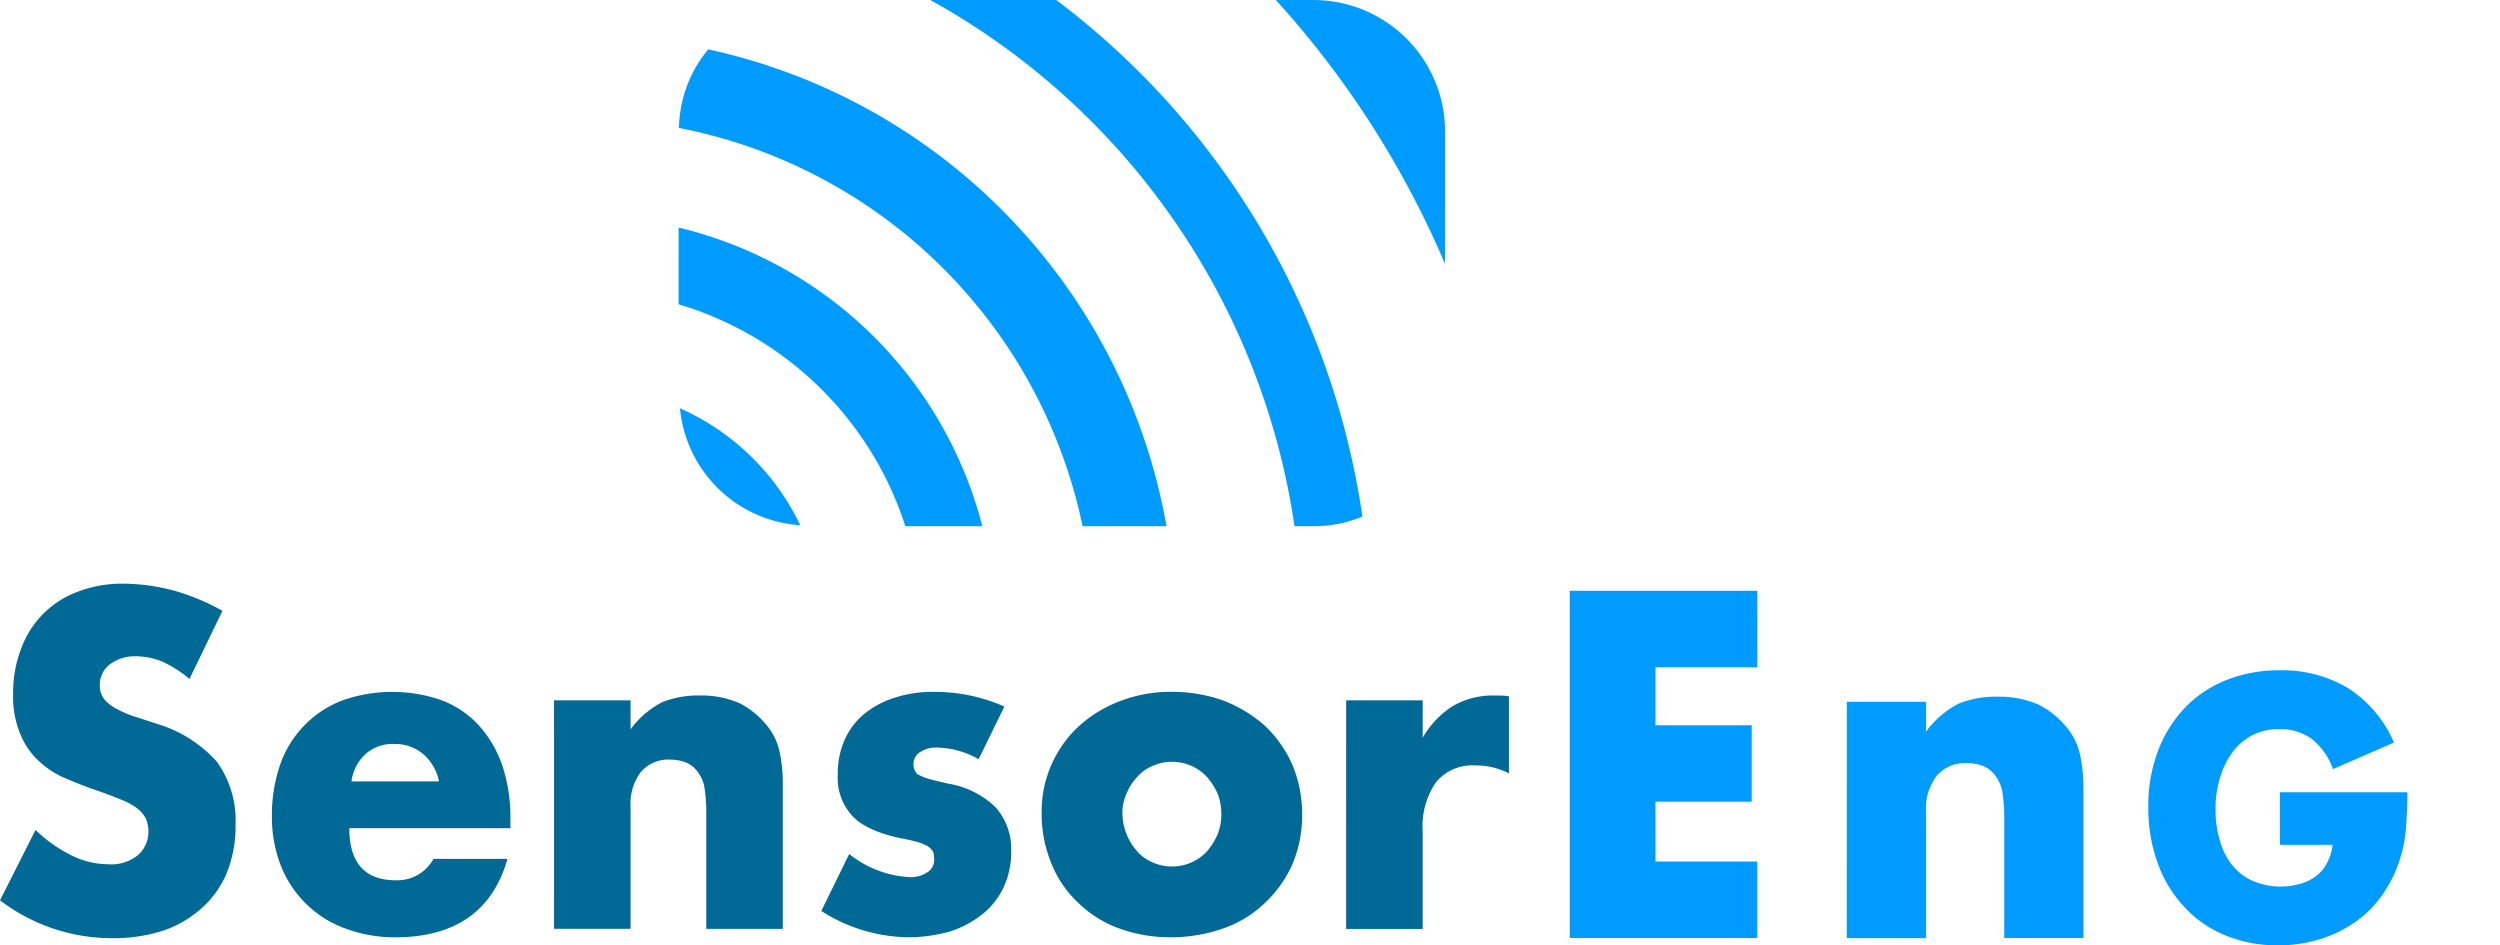 <svg xmlns="http://www.w3.org/2000/svg" viewBox="0 0 250 94.54">
    <g data-name="Grupo 161">
        <g data-name="Grupo 133">
            <path data-name="Caminho 105"
                d="M18.946 67.9a11.54 11.54 0 00-2.707-1.737 7.063 7.063 0 00-2.622-.534 4.13 4.13 0 00-2.622.8 2.561 2.561 0 00-1.015 2.093 2.2 2.2 0 00.507 1.47 4.044 4.044 0 001.353.98 9.217 9.217 0 001.861.757l2.03.668a12.955 12.955 0 015.963 3.786 10.017 10.017 0 011.861 6.236 12.556 12.556 0 01-.8 4.676 9.683 9.683 0 01-2.411 3.563 11.2 11.2 0 01-3.891 2.36 16.092 16.092 0 01-5.244.8A18.458 18.458 0 01.002 90.032l3.552-7.037a14.262 14.262 0 003.68 2.583 8.3 8.3 0 003.595.846 4.163 4.163 0 003.045-.98 3.136 3.136 0 00.973-2.227 3.406 3.406 0 00-.254-1.336 3.1 3.1 0 00-.846-1.024 6.224 6.224 0 00-1.522-.846 42.109 42.109 0 00-2.326-.891 38.76 38.76 0 01-3.129-1.2 8.787 8.787 0 01-2.749-1.692 7.41 7.41 0 01-1.945-2.717 9.621 9.621 0 01-.761-4.1 12.167 12.167 0 01.8-4.543 9.523 9.523 0 015.667-5.7 12.345 12.345 0 014.568-.8 19.9 19.9 0 014.948.668 22.045 22.045 0 014.948 2.049zm78.916 8.017a8.719 8.719 0 00-4.144-1.158 2.756 2.756 0 00-1.692.445 1.379 1.379 0 00-.677 1.2 1.23 1.23 0 00.127.623.85.85 0 00.465.49 4.639 4.639 0 001.057.4c.465.134 1.057.267 1.819.445a8.858 8.858 0 014.737 2.36 6.274 6.274 0 011.565 4.409 8.307 8.307 0 01-.761 3.608 7.547 7.547 0 01-2.114 2.672 10.072 10.072 0 01-3.257 1.737 15.413 15.413 0 01-4.187.579 16.513 16.513 0 01-8.67-2.628l2.791-5.7a10.528 10.528 0 006.09 2.316 2.988 2.988 0 001.734-.49 1.45 1.45 0 00.677-1.247 3.7 3.7 0 00-.085-.757 1.75 1.75 0 00-.465-.534 4.263 4.263 0 00-.973-.445 17.992 17.992 0 00-1.734-.4q-3.552-.735-4.948-2.272a5.575 5.575 0 01-1.438-4.1 8.308 8.308 0 01.677-3.474 7.183 7.183 0 011.945-2.583 9.058 9.058 0 013.087-1.648 12.3 12.3 0 013.975-.579 17.247 17.247 0 016.978 1.47zm-62.93 6.9c0 3.474 1.565 5.211 4.652 5.211a4.125 4.125 0 003.764-2.138h7.4c-1.48 5.211-5.244 7.839-11.207 7.839a14.109 14.109 0 01-5.033-.891 10.758 10.758 0 01-3.891-2.45 11.039 11.039 0 01-2.537-3.83 13.363 13.363 0 01-.888-4.988 15.312 15.312 0 01.846-5.166 10.578 10.578 0 016.217-6.369 15.013 15.013 0 019.938 0 9.746 9.746 0 013.722 2.539 11.546 11.546 0 012.326 4.009 16.5 16.5 0 01.8 5.389v.846zm69.232-1.559a11.627 11.627 0 013.679-8.6 12.755 12.755 0 014.145-2.539 13.933 13.933 0 015.2-.935 15.24 15.24 0 015.2.891 13.713 13.713 0 014.144 2.539 12.132 12.132 0 012.707 3.875 12.735 12.735 0 01.973 4.988 12.356 12.356 0 01-.973 4.944 11.926 11.926 0 01-2.749 3.875 11.4 11.4 0 01-4.145 2.539 15.731 15.731 0 01-5.286.891 14.822 14.822 0 01-5.16-.891 11.412 11.412 0 01-4.06-2.539 11.023 11.023 0 01-2.706-3.964 13.021 13.021 0 01-.969-5.07zm30.451-11.224h7.655v3.741a9.108 9.108 0 013-3.162 7.917 7.917 0 014.147-1.062h.678a6.184 6.184 0 01.8.089v7.705a6.976 6.976 0 00-3.3-.8 4.748 4.748 0 00-3.975 1.648 7.751 7.751 0 00-1.353 4.9v9.8h-7.655zm-79.213 0h7.655v2.895a9.079 9.079 0 013.171-2.713 9.711 9.711 0 013.764-.668 9.6 9.6 0 013.933.757 8.474 8.474 0 012.749 2.227 6.113 6.113 0 011.269 2.583 14.965 14.965 0 01.338 3.251v14.519h-7.653V81.351a16.1 16.1 0 00-.211-2.762 3.733 3.733 0 00-.846-1.648 2.734 2.734 0 00-1.142-.757 4.548 4.548 0 00-1.353-.223 3.637 3.637 0 00-2.96 1.2 5.236 5.236 0 00-1.057 3.518v12.2h-7.655zm56.84 11.313a5.785 5.785 0 001.48 3.786 4.1 4.1 0 001.565 1.114 4.573 4.573 0 001.9.4 4.737 4.737 0 003.51-1.514 6.608 6.608 0 001.057-1.692 5.332 5.332 0 00.381-2.049 5.666 5.666 0 00-.381-2.049 7.183 7.183 0 00-1.057-1.648 4.74 4.74 0 00-3.51-1.514 4.569 4.569 0 00-1.9.4 4.1 4.1 0 00-1.565 1.113 5.155 5.155 0 00-1.057 1.648 4.6 4.6 0 00-.424 2.009zM43.899 78.14a4.819 4.819 0 00-1.565-2.717 4.319 4.319 0 00-2.876-1.024 4.067 4.067 0 00-2.876.98 4.524 4.524 0 00-1.438 2.761z"
                fill="#006996" />
        </g>
        <g data-name="Grupo 134">
            <path data-name="Caminho 106"
                d="M227.983 79.229h12.758a43.58 43.58 0 01-.164 3.765 13.133 13.133 0 01-.657 3.143 12.615 12.615 0 01-1.87 3.593 10.64 10.64 0 01-2.753 2.625 12.678 12.678 0 01-3.51 1.624 13.874 13.874 0 01-4 .553 13.476 13.476 0 01-5.248-1 11.292 11.292 0 01-4.1-2.832 12.51 12.51 0 01-2.656-4.352 16.108 16.108 0 01-.952-5.6 15.347 15.347 0 01.952-5.6 12.682 12.682 0 012.656-4.318 11.76 11.76 0 014.135-2.8 14.19 14.19 0 015.411-1 12.831 12.831 0 016.791 1.762 12.2 12.2 0 014.623 5.458l-6.1 2.66a6.642 6.642 0 00-2.2-3.074 5.466 5.466 0 00-3.117-.933 5.976 5.976 0 00-2.624.553 5.81 5.81 0 00-2 1.624 7.731 7.731 0 00-1.311 2.556 10.563 10.563 0 00-.493 3.316 10.2 10.2 0 00.427 3.074 6.734 6.734 0 001.213 2.452 5.526 5.526 0 002.036 1.591 7.078 7.078 0 004.657.345 4.572 4.572 0 001.609-.725 3.824 3.824 0 001.147-1.278 5.274 5.274 0 00.622-1.934h-5.279zm-43.3-9.05h7.916v2.99a9.387 9.387 0 013.278-2.81 10.053 10.053 0 013.892-.691 9.939 9.939 0 014.069.783 8.791 8.791 0 012.843 2.3 6.342 6.342 0 011.311 2.671 15.46 15.46 0 01.351 3.362v15.015h-7.917V81.877a16.6 16.6 0 00-.219-2.855 3.858 3.858 0 00-.873-1.7 2.835 2.835 0 00-1.181-.783 4.719 4.719 0 00-1.4-.23 3.765 3.765 0 00-3.062 1.244 5.413 5.413 0 00-1.092 3.638v12.62h-7.919zm-8.945-3.454h-10.19v5.8h9.623v7.644h-9.623v5.987h10.182v7.646h-18.756V59.079h18.756z"
                fill="#009bff" fill-rule="evenodd" />
        </g>
        <g data-name="Grupo 135">
            <path data-name="Caminho 107" d="M67.861 22.757a41.312 41.312 0 0130.373 29.864h-7.7a34.04 34.04 0 00-22.673-22.192zM105.623-.001a78.827 78.827 0 0130.619 51.657 12.669 12.669 0 01-4.891.964h-1.9A72.041 72.041 0 0093.031 0zm-34.8 4.935a59.383 59.383 0 0145.829 47.687h-8.391a51.215 51.215 0 00-40.363-39.827 12.627 12.627 0 012.927-7.859zm-2.825 35.895a24.21 24.21 0 017.063 4.772 24.085 24.085 0 014.965 6.921 12.935 12.935 0 01-12.028-11.693zM127.585.003h3.766a13.162 13.162 0 0113.156 13.155v13.245A93.967 93.967 0 00127.586 0z" fill="#009bff" fill-rule="evenodd" />
        </g>
    </g>
</svg>
